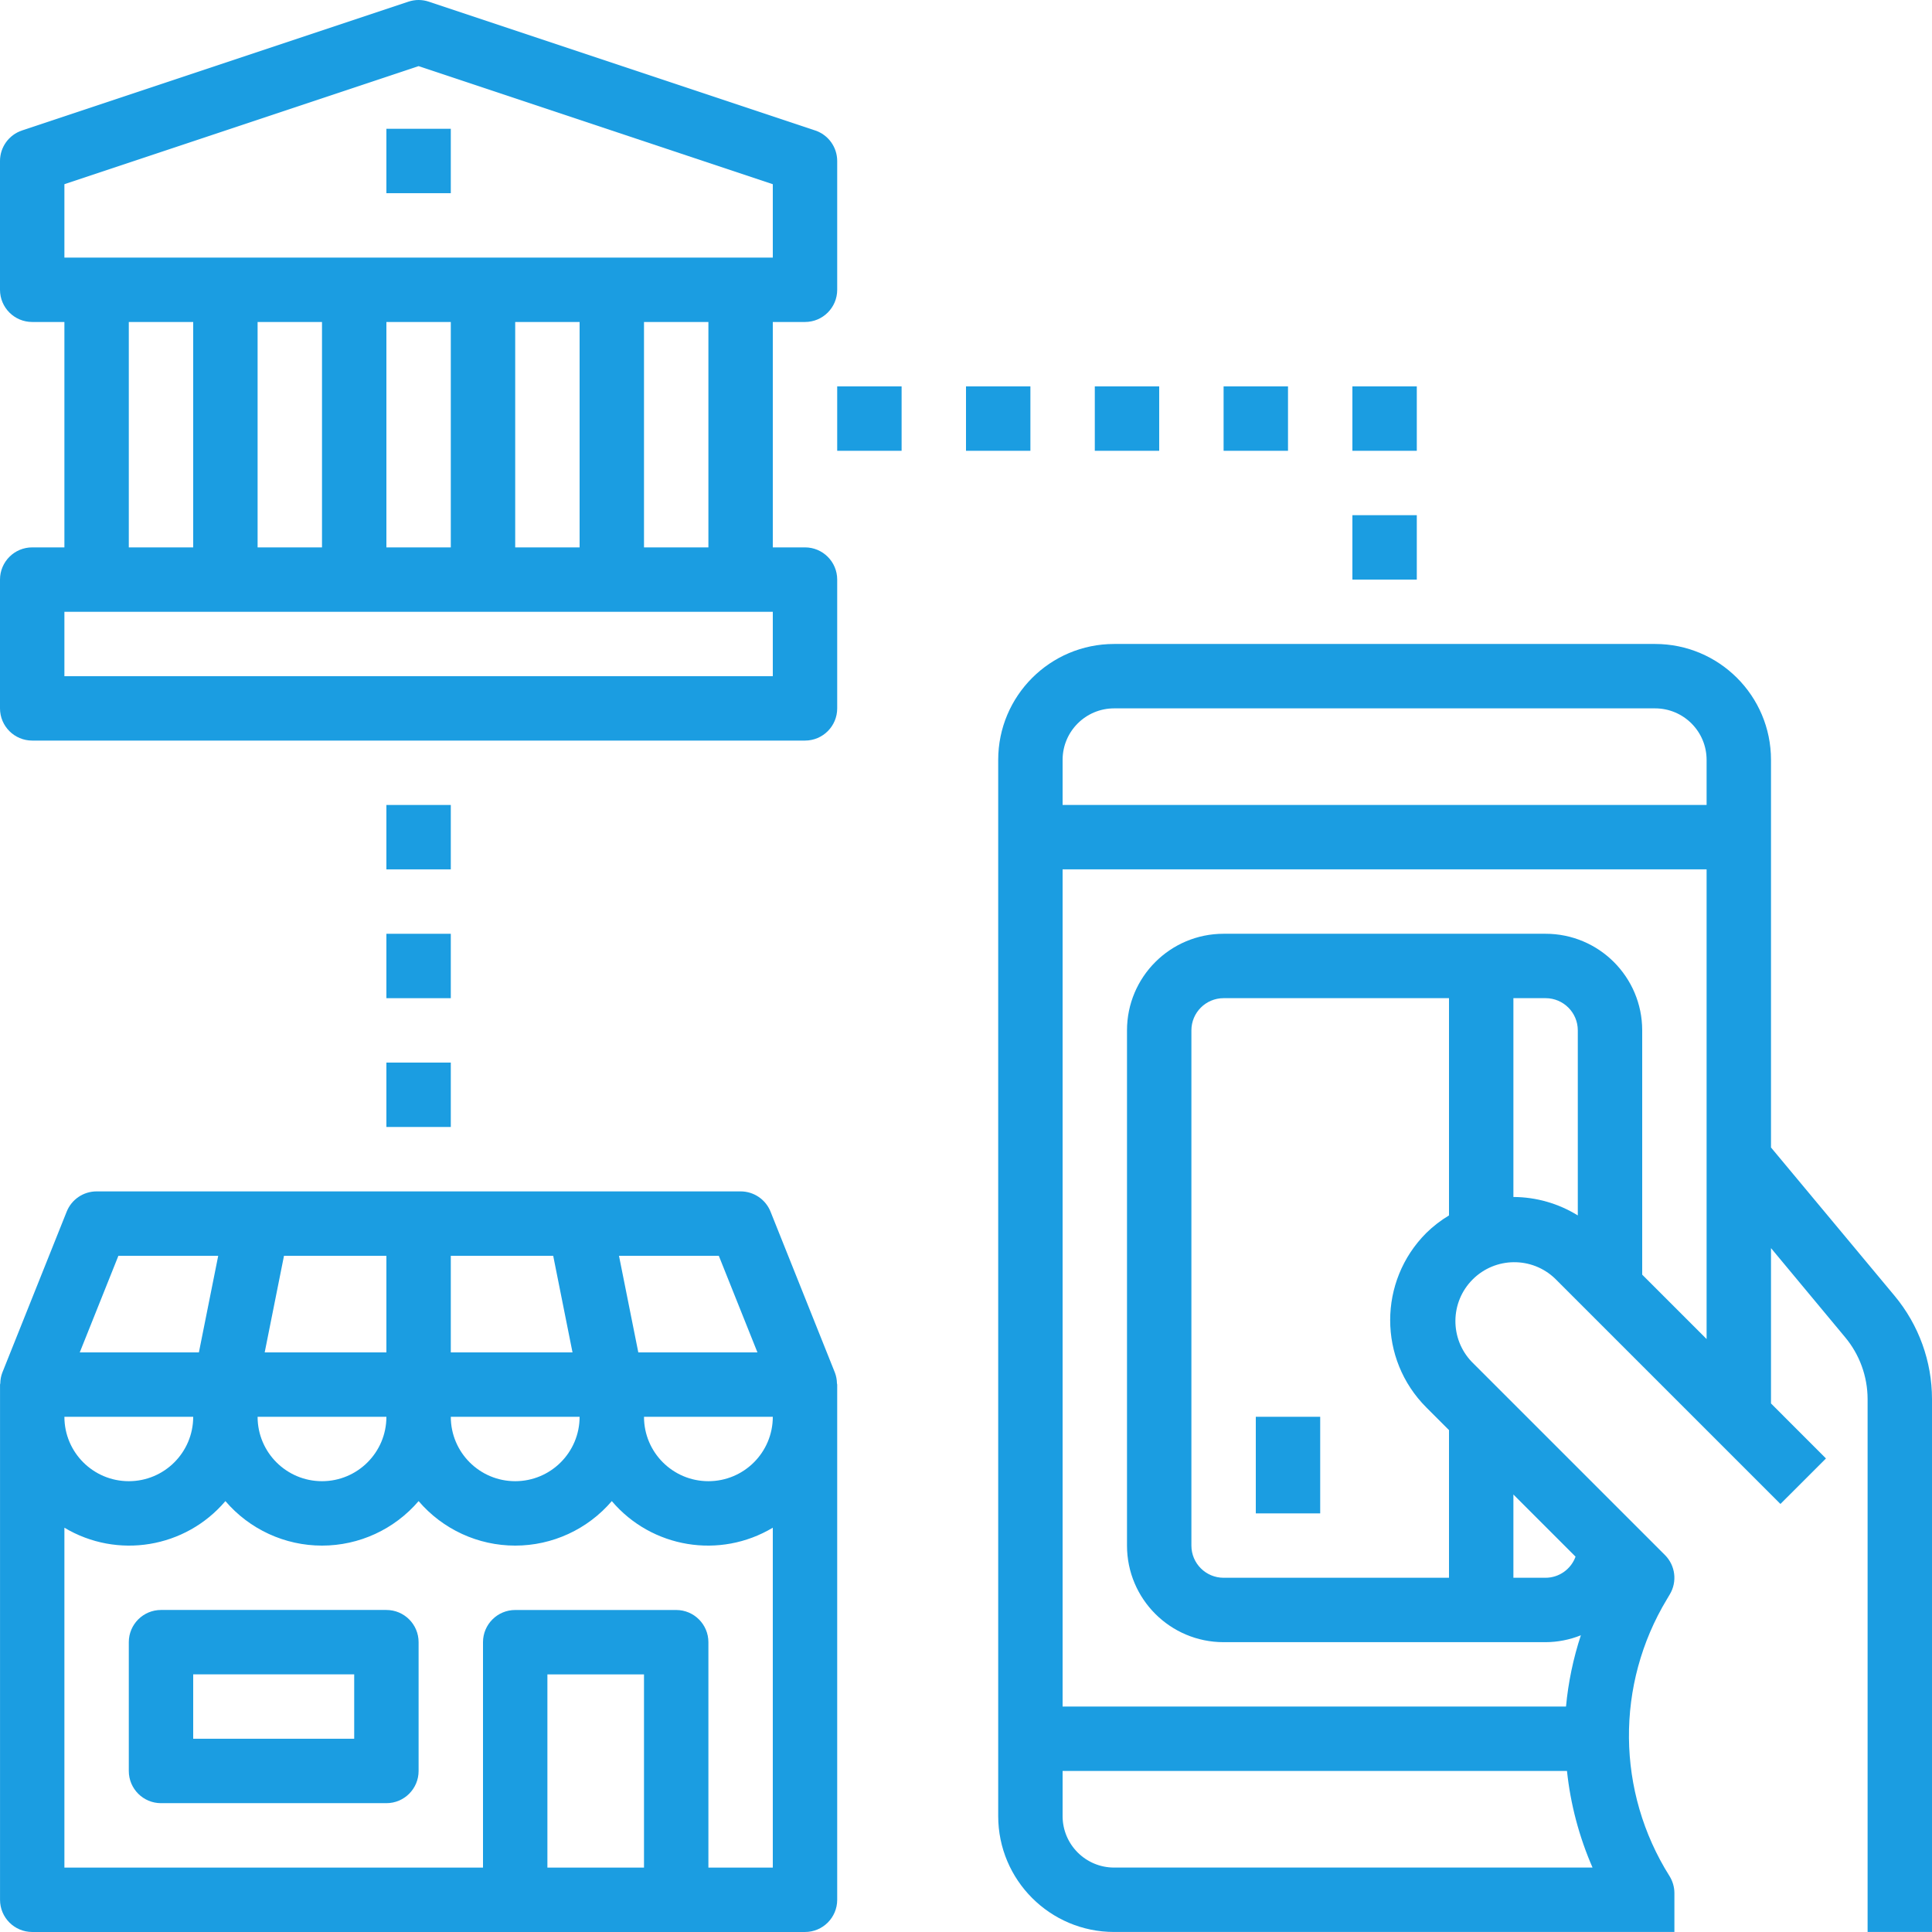 <svg xmlns="http://www.w3.org/2000/svg" width="246" height="246" viewBox="0 0 246 246" fill="none"><path d="M4.1 245.999H102.5C104.764 245.999 106.6 244.165 106.6 241.899V176.299C106.6 176.243 106.572 176.197 106.568 176.145C106.562 175.679 106.474 175.216 106.31 174.78L106.28 174.706L98.114 154.284C97.491 152.722 95.98 151.699 94.3 151.699H12.3C10.622 151.699 9.113 152.72 8.49 154.28L0.324 174.702L0.294 174.776C0.13 175.21 0.044 175.671 0.036 176.137C0.036 176.193 0.004 176.239 0.004 176.295V241.899C0.004 244.163 1.838 245.997 4.1 245.999ZM69.7 237.799V213.199H82V237.799H69.7ZM90.2 237.799V209.099C90.2 206.835 88.364 204.999 86.1 204.999H65.6C63.336 204.999 61.5 206.835 61.5 209.099V237.799H8.2V194.521C14.943 198.555 23.613 197.122 28.7 191.134C31.775 194.729 36.269 196.801 41 196.801C45.73 196.801 50.225 194.729 53.3 191.134C56.375 194.729 60.869 196.801 65.6 196.801C70.331 196.801 74.825 194.729 77.9 191.134C82.987 197.122 91.657 198.555 98.4 194.521V237.799H90.2ZM57.4 159.899H70.439L72.897 172.199H57.4V159.899ZM73.8 180.399C73.8 184.93 70.128 188.599 65.6 188.599C61.072 188.599 57.4 184.93 57.4 180.399H73.8ZM98.4 180.399C98.4 184.93 94.728 188.599 90.2 188.599C85.671 188.599 82 184.93 82 180.399H98.4ZM8.2 180.399H24.6C24.6 184.93 20.928 188.599 16.4 188.599C11.871 188.599 8.2 184.93 8.2 180.399ZM32.8 180.399H49.2C49.2 184.93 45.528 188.599 41 188.599C36.471 188.599 32.8 184.93 32.8 180.399ZM91.525 159.899L96.444 172.199H81.275L78.815 159.899H91.525ZM49.2 172.199H33.703L36.161 159.899H49.2V172.199ZM15.075 159.899H27.785L25.325 172.199H10.156L15.075 159.899Z" fill="#1B9DE1"></path><path d="M49.2 204.996H20.5C18.236 204.996 16.4 206.832 16.4 209.096V225.496C16.4 227.762 18.236 229.596 20.5 229.596H49.2C51.465 229.596 53.3 227.762 53.3 225.496V209.096C53.3 206.832 51.465 204.996 49.2 204.996ZM45.1 221.396H24.6V213.196H45.1V221.396Z" fill="#1B9DE1"></path><path d="M225.5 146.109V96.757C225.5 88.605 218.891 81.996 210.739 81.996H141.86C133.708 81.996 127.1 88.605 127.1 96.757V231.238C127.1 239.39 133.708 245.996 141.86 245.996H213.2V241.053C213.2 240.285 212.983 239.532 212.577 238.879C205.81 228.133 205.684 214.489 212.253 203.619L212.617 203.004C213.582 201.393 213.326 199.331 211.998 198.003L187.398 173.403C184.578 170.456 184.628 165.796 187.511 162.913C190.395 160.028 195.056 159.978 198.001 162.799L226.701 191.499L232.498 185.703L225.5 178.7V158.921L234.929 170.258C236.777 172.468 237.792 175.253 237.8 178.134V245.996H246V178.134C245.996 173.341 244.316 168.701 241.251 165.013L225.5 146.109ZM141.86 90.196H210.739C214.363 90.196 217.3 93.135 217.3 96.757V102.496H135.3V96.757C135.3 93.135 138.236 90.196 141.86 90.196ZM135.3 231.238V225.496H199.522C199.971 229.74 201.07 233.888 202.777 237.796H141.86C138.236 237.796 135.3 234.859 135.3 231.238ZM181.601 156.999C175.479 163.131 175.479 173.063 181.601 179.195L184.5 182.094V200.896H155.8C153.535 200.896 151.7 199.062 151.7 196.796V131.196C151.7 128.932 153.535 127.096 155.8 127.096H184.5V154.759C183.449 155.39 182.476 156.14 181.601 156.999ZM192.7 190.294L200.613 198.207C200.033 199.815 198.509 200.89 196.8 200.896H192.7V190.294ZM192.7 152.411V127.096H196.8C199.064 127.096 200.9 128.932 200.9 131.196V154.759C198.435 153.234 195.598 152.421 192.7 152.411ZM209.1 162.3V131.196C209.1 124.403 203.592 118.896 196.8 118.896H155.8C149.007 118.896 143.5 124.403 143.5 131.196V196.796C143.5 203.591 149.007 209.096 155.8 209.096H196.8C198.337 209.09 199.861 208.792 201.29 208.219C200.321 211.164 199.686 214.209 199.398 217.296H135.3V110.696H217.3V170.5L209.1 162.3Z" fill="#1B9DE1"></path><path d="M159.9 180.398H168.1V192.698H159.9V180.398Z" fill="#1B9DE1"></path><path d="M49.2 16.398H57.4V24.598H49.2V16.398Z" fill="#1B9DE1"></path><path d="M4.1 94.297H102.5C104.764 94.297 106.6 92.464 106.6 90.198V73.797C106.6 71.533 104.764 69.698 102.5 69.698H98.4V40.998H102.5C104.764 40.998 106.6 39.164 106.6 36.898V20.497C106.598 18.734 105.469 17.168 103.795 16.612L54.595 0.212C53.754 -0.071 52.846 -0.071 52.005 0.212L2.805 16.612C1.131 17.168 0.002 18.734 0 20.497V36.898C0 39.164 1.836 40.998 4.1 40.998H8.2V69.698H4.1C1.836 69.698 0 71.533 0 73.797V90.198C0 92.464 1.836 94.297 4.1 94.297ZM90.2 69.698H82V40.998H90.2V69.698ZM65.6 69.698V40.998H73.8V69.698H65.6ZM32.8 69.698V40.998H41V69.698H32.8ZM49.2 40.998H57.4V69.698H49.2V40.998ZM8.2 23.454L53.3 8.42L98.4 23.454V32.797H8.2V23.454ZM16.4 40.998H24.6V69.698H16.4V40.998ZM8.2 77.897H98.4V86.097H8.2V77.897Z" fill="#1B9DE1"></path><path d="M49.2 102.496H57.4V110.696H49.2V102.496Z" fill="#1B9DE1"></path><path d="M49.2 118.898H57.4V127.098H49.2V118.898Z" fill="#1B9DE1"></path><path d="M49.2 135.297H57.4V143.497H49.2V135.297Z" fill="#1B9DE1"></path><path d="M123 49.199H131.2V57.399H123V49.199Z" fill="#1B9DE1"></path><path d="M106.6 49.199H114.8V57.399H106.6V49.199Z" fill="#1B9DE1"></path><path d="M139.4 49.199H147.6V57.399H139.4V49.199Z" fill="#1B9DE1"></path><path d="M155.8 49.199H164V57.399H155.8V49.199Z" fill="#1B9DE1"></path><path d="M172.2 49.199H180.4V57.399H172.2V49.199Z" fill="#1B9DE1"></path><path d="M172.2 65.598H180.4V73.798H172.2V65.598Z" fill="#1B9DE1"></path></svg>